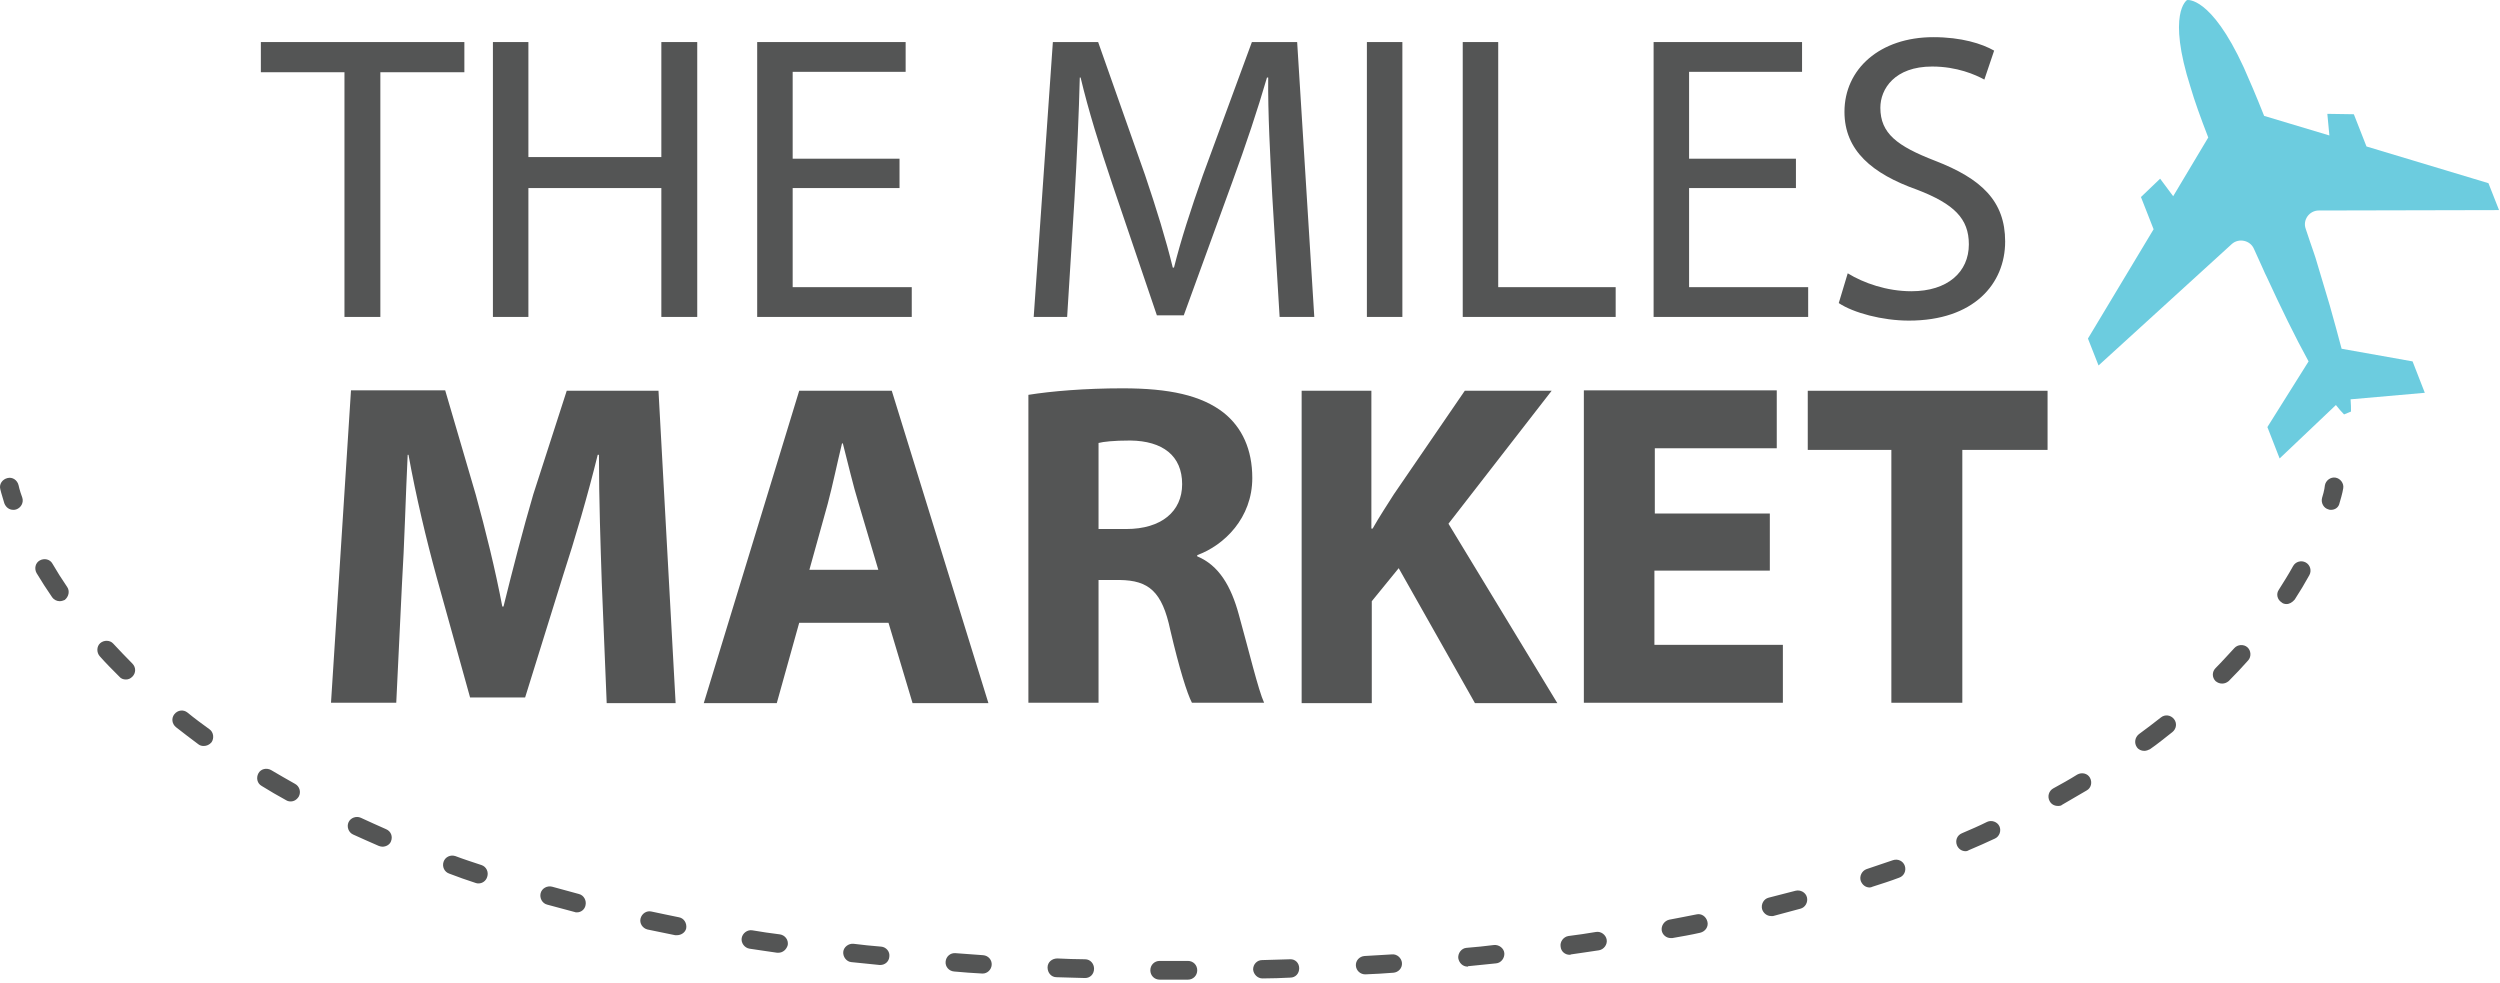 <svg width="613" height="241" viewBox="0 0 613 241" fill="none" xmlns="http://www.w3.org/2000/svg">
<path d="M84.463 17.712H63.963V10.312H113.863V17.712H93.263V77.713H84.463V17.712Z" fill="#545555"/>
<path d="M129.563 10.312V38.513H162.163V10.312H170.963V77.713H162.163V46.112H129.563V77.713H120.863V10.312H129.563Z" fill="#545555"/>
<path d="M220.562 46.112H194.362V70.412H223.562V77.713H185.662V10.312H222.062V17.613H194.362V38.913H220.562V46.112Z" fill="#545555"/>
<path d="M311.963 48.112C311.463 38.712 310.863 27.413 310.963 19.012H310.663C308.363 26.913 305.563 35.312 302.163 44.612L290.263 77.312H283.663L272.763 45.212C269.563 35.712 266.863 27.012 264.963 19.012H264.763C264.563 27.413 264.063 38.712 263.463 48.812L261.663 77.713H253.463L258.163 10.312H269.263L280.763 42.913C283.563 51.212 285.863 58.612 287.563 65.612H287.863C289.563 58.812 291.963 51.413 294.963 42.913L306.963 10.312H318.063L322.263 77.713H313.763L311.963 48.112Z" fill="#545555"/>
<path d="M343.862 10.312V77.713H335.162V10.312H343.862Z" fill="#545555"/>
<path d="M358.662 10.312H367.362V70.412H396.162V77.713H358.662V10.312Z" fill="#545555"/>
<path d="M440.363 46.112H414.163V70.412H443.363V77.713H405.463V10.312H441.863V17.613H414.163V38.913H440.363V46.112Z" fill="#545555"/>
<path d="M453.063 67.013C456.963 69.413 462.663 71.413 468.663 71.413C477.563 71.413 482.763 66.713 482.763 59.913C482.763 53.613 479.163 50.013 470.063 46.513C459.063 42.613 452.263 36.913 452.263 27.413C452.263 16.913 460.963 9.113 474.063 9.113C480.963 9.113 485.963 10.713 488.963 12.413L486.563 19.513C484.363 18.313 479.863 16.313 473.763 16.313C464.563 16.313 461.063 21.813 461.063 26.413C461.063 32.713 465.163 35.813 474.463 39.413C485.863 43.813 491.663 49.313 491.663 59.213C491.663 69.613 483.963 78.613 468.063 78.613C461.563 78.613 454.463 76.713 450.863 74.313L453.063 67.013Z" fill="#545555"/>
<path d="M147.562 143.015C147.262 133.815 146.862 122.715 146.862 111.515H146.562C144.162 121.315 140.962 132.215 138.062 141.115L128.762 171.015H115.262L107.062 141.515C104.562 132.415 101.962 121.515 100.162 111.515H99.962C99.462 121.815 99.162 133.615 98.562 143.215L97.162 172.315H81.162L86.062 95.715H109.162L116.662 121.315C119.062 130.015 121.462 139.715 123.162 148.715H123.462C125.662 139.815 128.262 129.715 130.762 121.215L138.962 95.815H161.462L165.662 172.415H148.762L147.562 143.015Z" fill="#545555"/>
<path d="M195.962 152.716L190.462 172.416H172.562L195.962 95.816H218.663L242.362 172.416H223.762L217.862 152.716H195.962ZM215.362 139.716L210.562 123.516C209.163 119.016 207.863 113.316 206.663 108.716H206.462C205.362 113.216 204.162 119.016 202.962 123.516L198.462 139.716H215.362Z" fill="#545555"/>
<path d="M252.162 96.815C257.762 95.915 266.062 95.215 275.262 95.215C286.662 95.215 294.562 96.915 300.062 101.215C304.562 104.815 307.062 110.215 307.062 117.215C307.062 127.015 300.162 133.715 293.562 136.115V136.415C298.862 138.615 301.862 143.715 303.762 150.715C306.162 159.315 308.562 169.315 309.962 172.315H292.262C291.062 170.015 289.162 163.915 286.962 154.515C284.962 145.015 281.662 142.315 274.562 142.215H269.362V172.315H252.162V96.815ZM269.362 129.715H276.162C284.762 129.715 289.862 125.415 289.862 118.715C289.862 111.715 285.062 108.115 277.162 108.015C272.962 108.015 270.562 108.315 269.362 108.615V129.715Z" fill="#545555"/>
<path d="M319.062 95.816H336.262V129.616H336.562C338.263 126.616 340.062 123.916 341.762 121.216L359.163 95.816H380.462L355.163 128.416L381.863 172.416H361.663L342.962 139.316L336.362 147.416V172.416H319.163V95.816H319.062Z" fill="#545555"/>
<path d="M433.861 139.915H405.661V158.115H437.161V172.315H388.361V95.715H435.661V109.915H405.761V125.915H433.961V139.915H433.861Z" fill="#545555"/>
<path d="M463.862 110.316H443.262V95.816H502.062V110.316H481.162V172.316H463.762V110.316H463.862Z" fill="#545555"/>
<path d="M3.263 125.015C2.263 125.015 1.463 124.415 1.063 123.415C0.363 121.215 0.063 119.915 0.063 119.915C-0.237 118.715 0.563 117.515 1.863 117.215C3.063 116.915 4.263 117.715 4.563 119.015C4.563 119.015 4.763 120.115 5.463 122.015C5.863 123.215 5.163 124.515 3.963 124.915C3.663 125.015 3.463 125.015 3.263 125.015Z" fill="#545555"/>
<path d="M289.862 240.213C287.962 240.213 286.162 240.213 284.362 240.213C283.062 240.213 282.062 239.213 282.062 237.913C282.062 236.613 283.062 235.613 284.362 235.613C286.162 235.613 287.962 235.613 289.862 235.613H291.262C292.562 235.613 293.562 236.613 293.562 237.913C293.562 239.213 292.562 240.213 291.262 240.213H289.862ZM309.562 239.913C308.362 239.913 307.362 238.913 307.262 237.713C307.262 236.413 308.262 235.413 309.462 235.413C311.762 235.313 314.062 235.313 316.262 235.213C317.562 235.113 318.562 236.113 318.562 237.413C318.562 238.713 317.662 239.713 316.362 239.713C314.262 239.813 311.962 239.913 309.562 239.913ZM266.062 239.813C263.662 239.713 261.362 239.713 259.062 239.613C257.762 239.613 256.862 238.513 256.862 237.213C256.862 235.913 257.962 235.013 259.262 235.013C261.562 235.113 263.762 235.213 266.062 235.213C267.362 235.213 268.262 236.313 268.262 237.513C268.262 238.913 267.262 239.813 266.062 239.813ZM334.762 238.913C333.562 238.913 332.562 238.013 332.462 236.813C332.362 235.513 333.362 234.513 334.562 234.413C336.862 234.313 339.162 234.113 341.362 234.013C342.562 233.913 343.662 234.913 343.762 236.113C343.862 237.413 342.862 238.413 341.662 238.513C339.362 238.713 337.062 238.813 334.762 238.913ZM240.962 238.713H240.862C238.562 238.613 236.262 238.413 233.962 238.213C232.662 238.113 231.762 237.013 231.862 235.813C231.962 234.513 233.062 233.613 234.262 233.713C236.562 233.913 238.762 234.013 241.062 234.213C242.362 234.313 243.262 235.413 243.162 236.613C243.062 237.813 242.062 238.713 240.962 238.713ZM359.862 237.013C358.662 237.013 357.762 236.113 357.562 234.913C357.462 233.713 358.362 232.513 359.562 232.413C361.862 232.213 364.162 232.013 366.362 231.713C367.562 231.613 368.762 232.513 368.862 233.713C368.962 234.913 368.062 236.113 366.862 236.213C364.562 236.413 362.362 236.713 359.962 236.913C359.962 237.013 359.962 237.013 359.862 237.013ZM215.862 236.613C215.762 236.613 215.662 236.613 215.662 236.613C213.362 236.413 211.062 236.113 208.762 235.913C207.562 235.813 206.662 234.613 206.762 233.413C206.862 232.213 208.062 231.313 209.262 231.413C211.462 231.713 213.762 231.913 216.062 232.113C217.262 232.213 218.262 233.313 218.062 234.613C217.962 235.813 216.962 236.613 215.862 236.613ZM384.862 234.113C383.762 234.113 382.762 233.313 382.662 232.113C382.462 230.913 383.362 229.713 384.562 229.513C386.862 229.213 389.062 228.913 391.362 228.513C392.562 228.313 393.762 229.213 393.962 230.413C394.162 231.613 393.262 232.813 392.062 233.013C389.862 233.313 387.562 233.713 385.262 234.013C385.062 234.113 384.962 234.113 384.862 234.113ZM190.862 233.613C190.762 233.613 190.662 233.613 190.562 233.613C188.262 233.313 185.962 232.913 183.762 232.613C182.562 232.413 181.662 231.213 181.862 230.013C182.062 228.813 183.262 227.913 184.462 228.113C186.662 228.513 188.962 228.813 191.262 229.113C192.462 229.313 193.362 230.413 193.162 231.713C192.862 232.813 191.962 233.613 190.862 233.613ZM409.662 230.013C408.562 230.013 407.662 229.213 407.462 228.213C407.262 227.013 408.062 225.813 409.262 225.513C411.562 225.113 413.762 224.613 415.962 224.213C417.162 223.913 418.362 224.713 418.662 226.013C418.962 227.213 418.162 228.413 416.862 228.713C414.662 229.213 412.362 229.613 410.062 230.013C409.962 230.013 409.862 230.013 409.662 230.013ZM165.962 229.313C165.862 229.313 165.662 229.313 165.562 229.313C163.262 228.813 161.062 228.413 158.762 227.913C157.562 227.613 156.762 226.413 157.062 225.213C157.362 224.013 158.562 223.213 159.762 223.513C161.962 224.013 164.162 224.413 166.462 224.913C167.662 225.113 168.462 226.313 168.262 227.613C168.062 228.613 167.062 229.313 165.962 229.313ZM434.262 224.613C433.262 224.613 432.362 223.913 432.062 222.913C431.762 221.713 432.462 220.413 433.662 220.113C435.862 219.513 438.062 219.013 440.262 218.413C441.462 218.113 442.762 218.813 443.062 220.013C443.362 221.213 442.662 222.513 441.462 222.813C439.262 223.413 437.062 224.013 434.762 224.613C434.662 224.613 434.462 224.613 434.262 224.613ZM141.462 223.713C141.262 223.713 141.062 223.713 140.862 223.613C138.562 223.013 136.362 222.413 134.162 221.813C132.962 221.513 132.262 220.213 132.562 219.013C132.862 217.813 134.162 217.113 135.362 217.413C137.562 218.013 139.762 218.613 141.962 219.213C143.162 219.513 143.862 220.813 143.562 222.013C143.362 223.013 142.462 223.713 141.462 223.713ZM458.462 217.613C457.462 217.613 456.662 217.013 456.262 216.013C455.862 214.813 456.562 213.513 457.662 213.113C459.862 212.413 461.962 211.613 464.162 210.913C465.362 210.513 466.662 211.113 467.062 212.313C467.462 213.513 466.862 214.813 465.662 215.213C463.562 216.013 461.362 216.713 459.162 217.413C458.962 217.513 458.662 217.613 458.462 217.613ZM117.362 216.613C117.162 216.613 116.862 216.613 116.662 216.513C114.462 215.813 112.262 215.013 110.162 214.213C108.962 213.813 108.362 212.513 108.762 211.313C109.162 210.113 110.462 209.513 111.662 209.913C113.762 210.713 115.962 211.413 118.062 212.113C119.262 212.513 119.862 213.813 119.462 215.013C119.162 216.013 118.262 216.613 117.362 216.613ZM481.962 208.713C481.062 208.713 480.262 208.213 479.862 207.313C479.362 206.113 479.862 204.813 481.062 204.313C483.162 203.413 485.262 202.513 487.262 201.513C488.362 201.013 489.762 201.513 490.262 202.613C490.762 203.713 490.262 205.113 489.162 205.613C487.062 206.613 484.962 207.513 482.862 208.413C482.562 208.613 482.262 208.713 481.962 208.713ZM93.762 207.613C93.462 207.613 93.162 207.513 92.862 207.413C90.762 206.513 88.562 205.513 86.562 204.613C85.462 204.113 84.962 202.713 85.462 201.613C85.962 200.513 87.362 200.013 88.462 200.513C90.462 201.413 92.562 202.413 94.662 203.313C95.862 203.813 96.362 205.113 95.862 206.313C95.562 207.113 94.662 207.613 93.762 207.613ZM504.562 197.613C503.762 197.613 502.962 197.213 502.562 196.413C501.962 195.313 502.362 193.913 503.462 193.313C505.462 192.213 507.462 191.113 509.362 189.913C510.462 189.313 511.862 189.613 512.462 190.713C513.062 191.813 512.762 193.213 511.662 193.813C509.662 195.013 507.662 196.113 505.662 197.313C505.362 197.613 504.962 197.613 504.562 197.613ZM71.262 196.513C70.862 196.513 70.462 196.413 70.162 196.213C68.162 195.113 66.062 193.913 64.162 192.713C63.062 192.113 62.762 190.713 63.362 189.613C63.962 188.513 65.362 188.213 66.462 188.813C68.362 189.913 70.362 191.113 72.362 192.213C73.462 192.813 73.862 194.213 73.262 195.313C72.762 196.113 72.062 196.513 71.262 196.513ZM525.762 184.113C525.062 184.113 524.362 183.813 523.962 183.213C523.262 182.213 523.462 180.813 524.462 180.013C526.262 178.713 528.062 177.313 529.862 175.913C530.862 175.113 532.262 175.313 533.062 176.313C533.862 177.313 533.662 178.713 532.662 179.513C530.862 180.913 529.062 182.413 527.162 183.713C526.762 183.913 526.262 184.113 525.762 184.113ZM49.962 182.913C49.462 182.913 49.062 182.813 48.662 182.513C46.762 181.113 44.962 179.713 43.162 178.313C42.162 177.513 41.962 176.113 42.762 175.113C43.562 174.113 44.962 173.913 45.962 174.713C47.662 176.113 49.562 177.513 51.362 178.813C52.362 179.513 52.562 181.013 51.862 182.013C51.362 182.613 50.662 182.913 49.962 182.913ZM544.862 167.613C544.262 167.613 543.762 167.413 543.262 167.013C542.362 166.113 542.362 164.713 543.262 163.813C544.862 162.213 546.362 160.513 547.862 158.913C548.662 158.013 550.162 157.913 551.062 158.713C551.962 159.513 552.062 161.013 551.262 161.913C549.762 163.613 548.162 165.313 546.462 167.013C545.962 167.413 545.462 167.613 544.862 167.613ZM30.862 166.613C30.262 166.613 29.662 166.413 29.262 165.913C27.562 164.213 25.962 162.613 24.462 160.913C23.662 160.013 23.662 158.513 24.562 157.713C25.462 156.913 26.962 156.913 27.762 157.813C29.262 159.413 30.862 161.113 32.462 162.713C33.362 163.613 33.362 165.013 32.462 165.913C31.962 166.413 31.462 166.613 30.862 166.613ZM560.662 148.113C560.262 148.113 559.762 148.013 559.462 147.713C558.362 147.013 558.062 145.613 558.762 144.613C559.962 142.713 561.162 140.813 562.262 138.813C562.862 137.713 564.262 137.313 565.362 137.913C566.462 138.513 566.862 139.913 566.262 141.013C565.162 143.013 563.962 145.013 562.662 147.013C562.062 147.713 561.362 148.113 560.662 148.113ZM14.662 147.413C13.962 147.413 13.262 147.113 12.762 146.413C11.462 144.513 10.162 142.513 8.962 140.513C8.362 139.413 8.662 138.013 9.762 137.413C10.862 136.813 12.262 137.113 12.862 138.213C13.962 140.113 15.162 142.013 16.462 143.913C17.162 144.913 16.862 146.313 15.862 147.113C15.562 147.213 15.162 147.413 14.662 147.413Z" fill="#545555"/>
<path d="M571.562 125.014C571.362 125.014 571.162 125.014 570.962 124.914C569.762 124.614 569.062 123.314 569.362 122.114C569.962 120.214 570.062 119.114 570.062 119.014C570.262 117.814 571.462 116.914 572.662 117.114C573.862 117.314 574.762 118.514 574.562 119.714C574.562 119.814 574.362 121.014 573.662 123.314C573.462 124.414 572.562 125.014 571.562 125.014Z" fill="#545555"/>
<path d="M571.263 74.914C572.363 78.714 573.263 82.214 574.163 85.514L591.563 88.614L594.563 96.314L576.363 97.914C576.463 99.014 576.463 100.014 576.463 100.914L574.763 101.614C574.163 101.014 573.463 100.214 572.763 99.314L558.963 112.414L555.963 104.714L566.063 88.614C562.763 82.614 559.263 75.414 555.763 67.814C555.463 67.314 555.263 66.714 555.063 66.314C554.263 64.514 553.463 62.814 552.663 61.014C551.763 58.914 548.963 58.314 547.263 59.814L514.563 89.614L511.963 83.014L528.063 56.214L524.963 48.314L529.663 43.814L532.863 48.114L541.463 33.714C539.563 28.814 538.063 24.614 537.163 21.514C531.263 3.114 536.263 0.014 536.263 0.014C536.263 0.014 542.063 -1.086 550.163 16.514C551.463 19.414 553.263 23.614 555.163 28.414L571.163 33.214L570.663 27.914L577.163 28.014L580.263 35.914L610.163 44.914L612.763 51.514L568.563 51.614C566.263 51.614 564.563 53.914 565.363 56.114C566.063 58.114 566.663 60.114 567.363 62.014C567.463 62.414 567.663 62.814 567.763 63.214C568.963 67.214 570.163 71.214 571.263 74.914Z" fill="#6CCCDF"/>
</svg>
